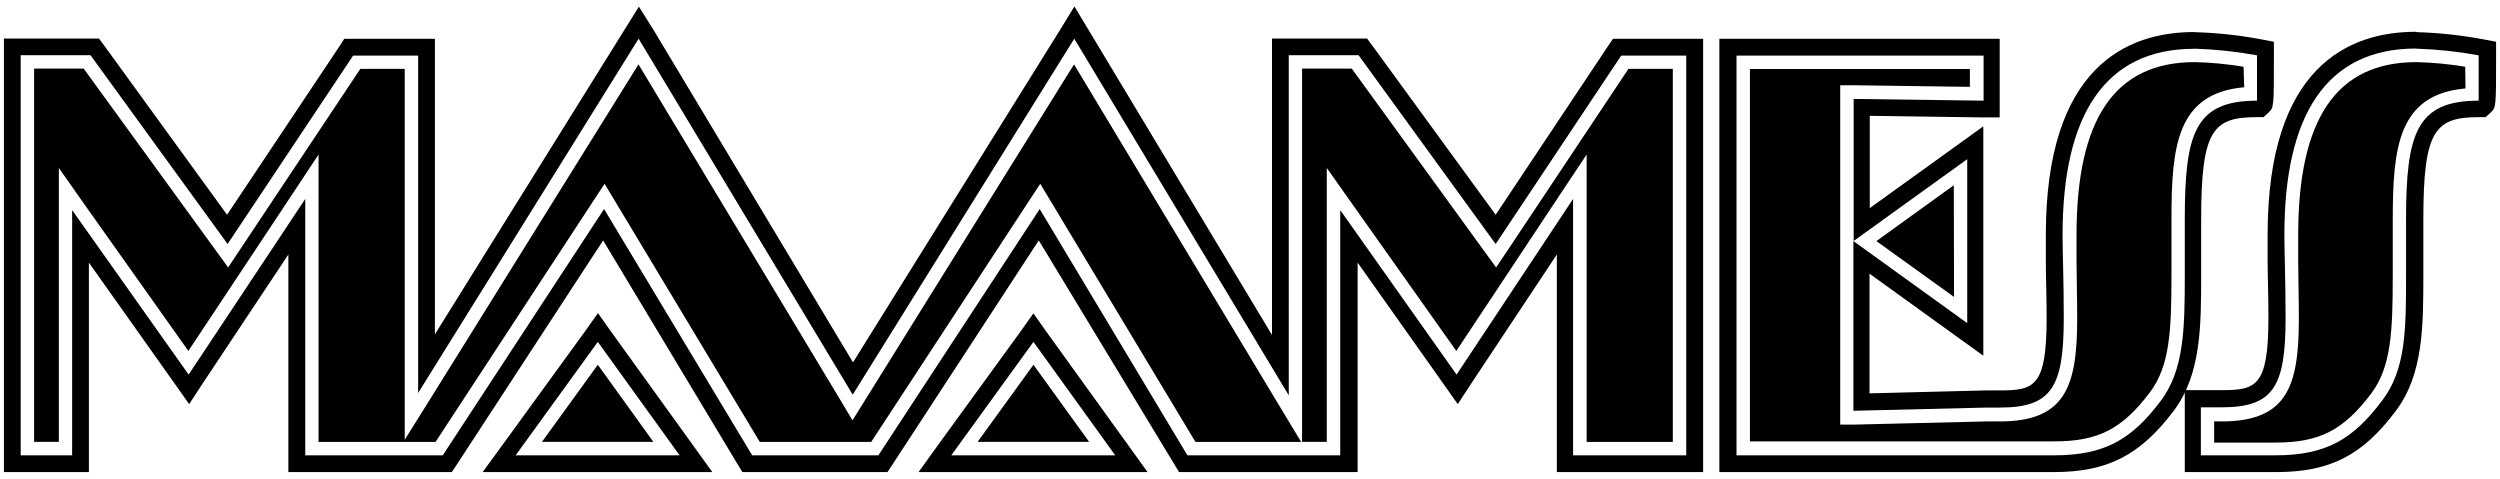 <?xml version="1.0" encoding="utf-8"?>
<!-- Generator: Adobe Illustrator 27.8.1, SVG Export Plug-In . SVG Version: 6.00 Build 0)  -->
<svg version="1.1" id="Layer_1" xmlns="http://www.w3.org/2000/svg" xmlns:xlink="http://www.w3.org/1999/xlink" x="0px" y="0px"
	 viewBox="0 0 188 36" style="enable-background:new 0 0 188 36;" xml:space="preserve">
<g>
	<path d="M23.955,33.231h8.8l11.83-18.07l0.88-1.34l0.83,1.38l10.84,18.03h8.38
		L77.346,15.161l0.88-1.34l0.83,1.38l10.84,18.03h7.95l-1.799-2.98l-15.28-25.41l-15.79,25.37
		l-0.87,1.4l-0.84-1.41L48.015,4.841L32.305,30.081l-1.87,2.99V5.181h-3.34l-9.14,13.73
		l-0.8,1.2l-0.85-1.17L6.295,5.161H2.565v28.07h1.86V12.631l1.82,2.59l7.92,11.17
		l7.95-11.99l1.84-2.78V33.231z M119.316,33.231h6.48V5.181h-3.34l-9.14,13.73l-0.81,1.2
		l-0.85-1.17l-10.001-13.78H97.915v28.07h1.86V12.631l1.83,2.59l7.91,11.17l7.951-11.99
		l1.85-2.78V33.231z M185.385,5.021c-1.213-0.205-2.44-0.322-3.67-0.35
		c-6,0-8.89,4.24-8.89,13v2c0,1.16,0.05,2.59,0.05,4.28
		c0,5.13-0.9,7.74-5.82,7.74h-0.55v1.59h4.61c3.31,0,5.12-0.93,7.2-3.69
		c1.51-2,1.62-4.69,1.62-8.9V16.551c0-5.48,0.409-9.45,5.47-9.9L185.385,5.021z
		 M168.715,5.021c-1.213-0.205-2.44-0.322-3.67-0.35c-6,0-8.89,4.24-8.89,13v2
		c0,1.16,0.05,2.59,0.05,4.28c0,5.13-0.899,7.74-5.82,7.74h-1l-10,0.24h-1
		V6.411h1l8.75,0.12v-1.34h-16.54v28h22.889c3.3,0,5.11-0.93,7.19-3.69
		c1.51-2,1.621-4.69,1.621-8.9v-4.14c0-5.48,0.409-9.45,5.47-9.9L168.715,5.021z"/>
	<path d="M146.945,22.33l-0.02-8.4l-5.82,4.2L146.945,22.33z M44.955,27.43L40.755,33.23h8.38
		L44.955,27.43z M77.715,27.43l-4.2,5.8h8.39L77.715,27.43z"/>
	<path d="M80.785,2.91l16.13,26.82V4.15h5.249l10.31,14.2L121.915,4.18h4.89v30.06h-8.51V14.96
		l-8.76,13.21l-8.75-12.37V34.24H89.294L78.185,15.72L66.055,34.24h-9.49L45.425,15.72L33.295,34.24
		H22.955V14.96l-8.77,13.21L5.425,15.8V34.24h-3.87V4.15h5.25l10.31,14.2l9.44-14.17h4.89v25.37
		L48.025,2.91l16.1,26.77L80.785,2.91z M80.785,0.5l-1.07,1.75l-15.57,25l-15-25L48.045,0.5
		l-1.09,1.75L32.705,25.14V2.92h-6.82l-0.37,0.58l-8.44,12.65L7.825,3.41l-0.38-0.51H0.295v32.6h6.39
		V19.75l6.48,9.14L14.225,30.39l1-1.53l6.46-9.72V35.5h12.29l0.38-0.57l11-16.85
		l10.1,16.81l0.37,0.61h10.91l0.38-0.57l11-16.85L88.295,34.89l0.369,0.61h13.43V19.75
		l6.47,9.14l1.06,1.5l1-1.53l6.45-9.72V35.5h11V2.92h-6.78l-0.38,0.56l-8.44,12.67
		L103.185,3.41l-0.38-0.51h-7.15v22.29L81.865,2.26L80.805,0.5H80.785z M181.715,3.66
		c1.57,0.05,3.135,0.218,4.68,0.5v3.41c-4.67,0-5.46,2.46-5.46,8.93v4.14
		c0,4.09,0,7.17-1.82,9.51c-2.15,2.86-4.17,4.09-8,4.09h-5.61v-3.61h1.55
		c3.911,0,4.82-1.54,4.82-6.73c0-2.82-0.09-4.93-0.09-6.25c0-8.94,3.12-14,9.9-14
		 M181.685,2.39c-5.09,0-11.16,2.65-11.16,15.25v2c0,1.14,0.06,2.57,0.06,4.23
		c0,5.21-0.92,5.47-3.56,5.47h-2.729V35.5h6.87c4.049,0,6.49-1.25,8.999-4.6
		c2.07-2.74,2.07-6.39,2.07-10.26v-4.16c0-6.72,0.89-7.67,4.2-7.67h0.49l0.36-0.34
		c0.421-0.39,0.421-0.39,0.421-4.33V3.14l-1-0.19c-1.621-0.302-3.262-0.479-4.91-0.53
		L181.685,2.39z"/>
	<path d="M165.046,3.66c1.57,0.05,3.135,0.218,4.68,0.5v3.41c-4.68,0-5.43,2.46-5.43,8.93v4.14
		c0,4.09-0.05,7.17-1.81,9.51c-2.16,2.86-4.17,4.09-8,4.09h-23.9V4.18h18.58v3.39
		l-9.77-0.13v10.68l8.54-6.15v12.33l-8.56-6.17v12.76l10-0.24h0.999
		c3.92,0,4.82-1.54,4.82-6.73c0-2.82-0.09-4.93-0.09-6.25
		c0-8.94,3.129-14,9.9-14 M165.006,2.41c-5.09,0-11.16,2.65-11.16,15.25v2
		c0,1.14,0.06,2.57,0.06,4.23c0,5.21-0.92,5.47-3.56,5.47h-1.06l-8.699,0.22v-9
		l6.56,4.73l1.999,1.44V9.5l-1.999,1.44l-6.54,4.71v-6.94l8.49,0.12h1.28v-5.91h-21.08V35.5
		h25.16c4.001,0,6.48-1.25,9-4.6c2.07-2.74,2.07-6.39,2.07-10.26v-4.16
		c0-6.72,0.89-7.67,4.2-7.67h0.49l0.37-0.34c0.41-0.39,0.41-0.39,0.41-4.33v-1
		l-1-0.19c-1.621-0.302-3.262-0.48-4.91-0.53L165.006,2.41z M44.956,25.71L51.106,34.24H38.776
		L44.956,25.71z M44.956,23.56l-1,1.41l-6.2,8.53L36.296,35.5h17.27l-1.44-2
		l-6.15-8.53l-1-1.41H44.956z M77.716,25.71L83.866,34.24H71.536L77.716,25.71z M77.716,23.56
		l-1,1.41l-6.2,8.53L69.076,35.5h17.22l-1.44-2l-6.15-8.53l-1-1.41H77.716z"/>
</g>
</svg>
